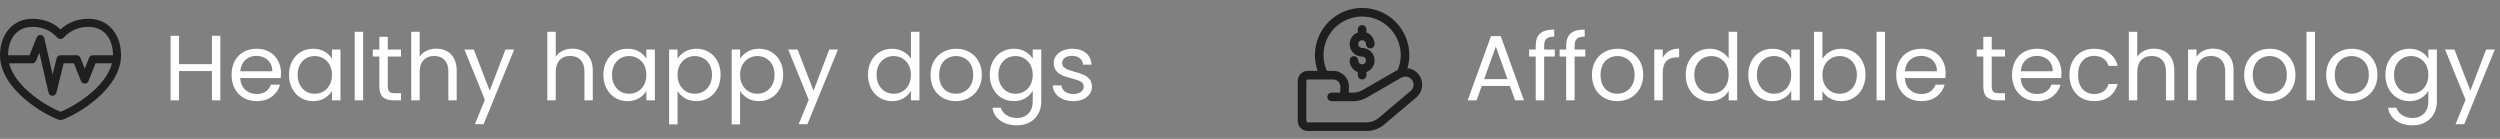 <svg width="648" height="36" viewBox="0 0 648 36" fill="none" xmlns="http://www.w3.org/2000/svg">
<rect x="0" y="0" width="648" height="36" fill="#808080" stroke="none"/>
<path d="M23.008 4.866C19.235 4.866 16.992 6.428 15.688 7.611C14.383 6.428 12.14 4.866 8.367 4.866C3.441 4.866 0 8.755 0 14.323C0 23.078 11.421 29.762 15.357 31.079C15.464 31.115 15.577 31.134 15.688 31.134C15.798 31.134 15.911 31.115 16.018 31.079C19.954 29.762 31.375 23.078 31.375 14.323C31.375 8.755 27.934 4.866 23.008 4.866ZM8.367 6.968C12.117 6.968 13.959 8.818 14.948 9.812C15.357 10.223 16.018 10.223 16.427 9.812C17.416 8.818 19.258 6.968 23.008 6.968C26.82 6.968 29.283 9.855 29.283 14.323H24.054C23.626 14.323 23.243 14.584 23.083 14.983L21.962 17.798L20.842 14.983C20.682 14.584 20.299 14.323 19.871 14.323H15.688C15.207 14.323 14.79 14.651 14.673 15.119L13.637 19.284L11.478 9.884C11.374 9.437 10.995 9.108 10.54 9.073C10.072 9.038 9.658 9.304 9.488 9.731L7.659 14.323H2.092C2.092 9.855 4.555 6.968 8.367 6.968ZM15.688 28.967C12.571 27.781 3.988 22.843 2.361 16.424H8.367C8.794 16.424 9.178 16.162 9.338 15.763L10.19 13.624L12.576 24.015C12.685 24.488 13.102 24.825 13.586 24.829C13.59 24.829 13.593 24.829 13.596 24.829C14.075 24.829 14.493 24.502 14.61 24.033L16.504 16.424H19.163L20.991 21.017C21.151 21.416 21.535 21.677 21.962 21.677C22.39 21.677 22.774 21.416 22.934 21.017L24.762 16.424H29.014C27.388 22.843 18.804 27.781 15.688 28.967Z" fill="#1F1F1F"/>
<path d="M57.111 9.272V26H54.927V18.416H46.407V26H44.223V9.272H46.407V16.616H54.927V9.272H57.111ZM72.84 18.92C72.84 19.336 72.816 19.776 72.768 20.24H62.256C62.336 21.536 62.776 22.552 63.576 23.288C64.392 24.008 65.376 24.368 66.528 24.368C67.472 24.368 68.256 24.152 68.88 23.72C69.52 23.272 69.968 22.68 70.224 21.944H72.576C72.224 23.208 71.52 24.24 70.464 25.04C69.408 25.824 68.096 26.216 66.528 26.216C65.28 26.216 64.16 25.936 63.168 25.376C62.192 24.816 61.424 24.024 60.864 23C60.304 21.96 60.024 20.76 60.024 19.4C60.024 18.04 60.296 16.848 60.84 15.824C61.384 14.8 62.144 14.016 63.12 13.472C64.112 12.912 65.248 12.632 66.528 12.632C67.776 12.632 68.88 12.904 69.84 13.448C70.8 13.992 71.536 14.744 72.048 15.704C72.576 16.648 72.84 17.72 72.84 18.92ZM70.584 18.464C70.584 17.632 70.4 16.92 70.032 16.328C69.664 15.72 69.16 15.264 68.52 14.96C67.896 14.64 67.2 14.48 66.432 14.48C65.328 14.48 64.384 14.832 63.6 15.536C62.832 16.24 62.392 17.216 62.28 18.464H70.584ZM74.907 19.376C74.907 18.032 75.179 16.856 75.723 15.848C76.267 14.824 77.011 14.032 77.955 13.472C78.915 12.912 79.979 12.632 81.147 12.632C82.299 12.632 83.299 12.88 84.147 13.376C84.995 13.872 85.627 14.496 86.043 15.248V12.848H88.251V26H86.043V23.552C85.611 24.32 84.963 24.96 84.099 25.472C83.251 25.968 82.259 26.216 81.123 26.216C79.955 26.216 78.899 25.928 77.955 25.352C77.011 24.776 76.267 23.968 75.723 22.928C75.179 21.888 74.907 20.704 74.907 19.376ZM86.043 19.4C86.043 18.408 85.843 17.544 85.443 16.808C85.043 16.072 84.499 15.512 83.811 15.128C83.139 14.728 82.395 14.528 81.579 14.528C80.763 14.528 80.019 14.72 79.347 15.104C78.675 15.488 78.139 16.048 77.739 16.784C77.339 17.52 77.139 18.384 77.139 19.376C77.139 20.384 77.339 21.264 77.739 22.016C78.139 22.752 78.675 23.32 79.347 23.72C80.019 24.104 80.763 24.296 81.579 24.296C82.395 24.296 83.139 24.104 83.811 23.72C84.499 23.32 85.043 22.752 85.443 22.016C85.843 21.264 86.043 20.392 86.043 19.4ZM94.126 8.24V26H91.942V8.24H94.126ZM100.512 14.648V22.4C100.512 23.04 100.648 23.496 100.92 23.768C101.192 24.024 101.664 24.152 102.336 24.152H103.944V26H101.976C100.76 26 99.848 25.72 99.24 25.16C98.632 24.6 98.328 23.68 98.328 22.4V14.648H96.624V12.848H98.328V9.536H100.512V12.848H103.944V14.648H100.512ZM113.118 12.608C114.11 12.608 115.006 12.824 115.806 13.256C116.606 13.672 117.23 14.304 117.678 15.152C118.142 16 118.374 17.032 118.374 18.248V26H116.214V18.56C116.214 17.248 115.886 16.248 115.23 15.56C114.574 14.856 113.678 14.504 112.542 14.504C111.39 14.504 110.47 14.864 109.782 15.584C109.11 16.304 108.774 17.352 108.774 18.728V26H106.59V8.24H108.774V14.72C109.206 14.048 109.798 13.528 110.55 13.16C111.318 12.792 112.174 12.608 113.118 12.608ZM133.27 12.848L125.35 32.192H123.094L125.686 25.856L120.382 12.848H122.806L126.934 23.504L131.014 12.848H133.27ZM148.392 12.608C149.384 12.608 150.28 12.824 151.08 13.256C151.88 13.672 152.504 14.304 152.952 15.152C153.416 16 153.648 17.032 153.648 18.248V26H151.488V18.56C151.488 17.248 151.16 16.248 150.504 15.56C149.848 14.856 148.952 14.504 147.816 14.504C146.664 14.504 145.744 14.864 145.056 15.584C144.384 16.304 144.048 17.352 144.048 18.728V26H141.864V8.24H144.048V14.72C144.48 14.048 145.072 13.528 145.824 13.16C146.592 12.792 147.448 12.608 148.392 12.608ZM156.399 19.376C156.399 18.032 156.671 16.856 157.215 15.848C157.759 14.824 158.503 14.032 159.447 13.472C160.407 12.912 161.471 12.632 162.639 12.632C163.791 12.632 164.791 12.88 165.639 13.376C166.487 13.872 167.119 14.496 167.535 15.248V12.848H169.743V26H167.535V23.552C167.103 24.32 166.455 24.96 165.591 25.472C164.743 25.968 163.751 26.216 162.615 26.216C161.447 26.216 160.391 25.928 159.447 25.352C158.503 24.776 157.759 23.968 157.215 22.928C156.671 21.888 156.399 20.704 156.399 19.376ZM167.535 19.4C167.535 18.408 167.335 17.544 166.935 16.808C166.535 16.072 165.991 15.512 165.303 15.128C164.631 14.728 163.887 14.528 163.071 14.528C162.255 14.528 161.511 14.72 160.839 15.104C160.167 15.488 159.631 16.048 159.231 16.784C158.831 17.52 158.631 18.384 158.631 19.376C158.631 20.384 158.831 21.264 159.231 22.016C159.631 22.752 160.167 23.32 160.839 23.72C161.511 24.104 162.255 24.296 163.071 24.296C163.887 24.296 164.631 24.104 165.303 23.72C165.991 23.32 166.535 22.752 166.935 22.016C167.335 21.264 167.535 20.392 167.535 19.4ZM175.618 15.272C176.05 14.52 176.69 13.896 177.538 13.4C178.402 12.888 179.402 12.632 180.538 12.632C181.706 12.632 182.762 12.912 183.706 13.472C184.666 14.032 185.418 14.824 185.962 15.848C186.506 16.856 186.778 18.032 186.778 19.376C186.778 20.704 186.506 21.888 185.962 22.928C185.418 23.968 184.666 24.776 183.706 25.352C182.762 25.928 181.706 26.216 180.538 26.216C179.418 26.216 178.426 25.968 177.562 25.472C176.714 24.96 176.066 24.328 175.618 23.576V32.24H173.434V12.848H175.618V15.272ZM184.546 19.376C184.546 18.384 184.346 17.52 183.946 16.784C183.546 16.048 183.002 15.488 182.314 15.104C181.642 14.72 180.898 14.528 180.082 14.528C179.282 14.528 178.538 14.728 177.85 15.128C177.178 15.512 176.634 16.08 176.218 16.832C175.818 17.568 175.618 18.424 175.618 19.4C175.618 20.392 175.818 21.264 176.218 22.016C176.634 22.752 177.178 23.32 177.85 23.72C178.538 24.104 179.282 24.296 180.082 24.296C180.898 24.296 181.642 24.104 182.314 23.72C183.002 23.32 183.546 22.752 183.946 22.016C184.346 21.264 184.546 20.384 184.546 19.376ZM191.837 15.272C192.269 14.52 192.909 13.896 193.757 13.4C194.621 12.888 195.621 12.632 196.757 12.632C197.925 12.632 198.981 12.912 199.925 13.472C200.885 14.032 201.637 14.824 202.181 15.848C202.725 16.856 202.997 18.032 202.997 19.376C202.997 20.704 202.725 21.888 202.181 22.928C201.637 23.968 200.885 24.776 199.925 25.352C198.981 25.928 197.925 26.216 196.757 26.216C195.637 26.216 194.645 25.968 193.781 25.472C192.933 24.96 192.285 24.328 191.837 23.576V32.24H189.653V12.848H191.837V15.272ZM200.765 19.376C200.765 18.384 200.565 17.52 200.165 16.784C199.765 16.048 199.221 15.488 198.533 15.104C197.861 14.72 197.117 14.528 196.301 14.528C195.501 14.528 194.757 14.728 194.069 15.128C193.397 15.512 192.853 16.08 192.437 16.832C192.037 17.568 191.837 18.424 191.837 19.4C191.837 20.392 192.037 21.264 192.437 22.016C192.853 22.752 193.397 23.32 194.069 23.72C194.757 24.104 195.501 24.296 196.301 24.296C197.117 24.296 197.861 24.104 198.533 23.72C199.221 23.32 199.765 22.752 200.165 22.016C200.565 21.264 200.765 20.384 200.765 19.376ZM217.199 12.848L209.279 32.192H207.023L209.615 25.856L204.311 12.848H206.735L210.863 23.504L214.943 12.848H217.199ZM224.977 19.376C224.977 18.032 225.249 16.856 225.793 15.848C226.337 14.824 227.081 14.032 228.025 13.472C228.985 12.912 230.057 12.632 231.241 12.632C232.265 12.632 233.217 12.872 234.097 13.352C234.977 13.816 235.649 14.432 236.113 15.2V8.24H238.321V26H236.113V23.528C235.681 24.312 235.041 24.96 234.193 25.472C233.345 25.968 232.353 26.216 231.217 26.216C230.049 26.216 228.985 25.928 228.025 25.352C227.081 24.776 226.337 23.968 225.793 22.928C225.249 21.888 224.977 20.704 224.977 19.376ZM236.113 19.4C236.113 18.408 235.913 17.544 235.513 16.808C235.113 16.072 234.569 15.512 233.881 15.128C233.209 14.728 232.465 14.528 231.649 14.528C230.833 14.528 230.089 14.72 229.417 15.104C228.745 15.488 228.209 16.048 227.809 16.784C227.409 17.52 227.209 18.384 227.209 19.376C227.209 20.384 227.409 21.264 227.809 22.016C228.209 22.752 228.745 23.32 229.417 23.72C230.089 24.104 230.833 24.296 231.649 24.296C232.465 24.296 233.209 24.104 233.881 23.72C234.569 23.32 235.113 22.752 235.513 22.016C235.913 21.264 236.113 20.392 236.113 19.4ZM247.748 26.216C246.516 26.216 245.396 25.936 244.388 25.376C243.396 24.816 242.612 24.024 242.036 23C241.476 21.96 241.196 20.76 241.196 19.4C241.196 18.056 241.484 16.872 242.06 15.848C242.652 14.808 243.452 14.016 244.46 13.472C245.468 12.912 246.596 12.632 247.844 12.632C249.092 12.632 250.22 12.912 251.228 13.472C252.236 14.016 253.028 14.8 253.604 15.824C254.196 16.848 254.492 18.04 254.492 19.4C254.492 20.76 254.188 21.96 253.58 23C252.988 24.024 252.18 24.816 251.156 25.376C250.132 25.936 248.996 26.216 247.748 26.216ZM247.748 24.296C248.532 24.296 249.268 24.112 249.956 23.744C250.644 23.376 251.196 22.824 251.612 22.088C252.044 21.352 252.26 20.456 252.26 19.4C252.26 18.344 252.052 17.448 251.636 16.712C251.22 15.976 250.676 15.432 250.004 15.08C249.332 14.712 248.604 14.528 247.82 14.528C247.02 14.528 246.284 14.712 245.612 15.08C244.956 15.432 244.428 15.976 244.028 16.712C243.628 17.448 243.428 18.344 243.428 19.4C243.428 20.472 243.62 21.376 244.004 22.112C244.404 22.848 244.932 23.4 245.588 23.768C246.244 24.12 246.964 24.296 247.748 24.296ZM262.788 12.632C263.924 12.632 264.916 12.88 265.764 13.376C266.628 13.872 267.268 14.496 267.684 15.248V12.848H269.892V26.288C269.892 27.488 269.636 28.552 269.124 29.48C268.612 30.424 267.876 31.16 266.916 31.688C265.972 32.216 264.868 32.48 263.604 32.48C261.876 32.48 260.436 32.072 259.284 31.256C258.132 30.44 257.452 29.328 257.244 27.92H259.404C259.644 28.72 260.14 29.36 260.892 29.84C261.644 30.336 262.548 30.584 263.604 30.584C264.804 30.584 265.78 30.208 266.532 29.456C267.3 28.704 267.684 27.648 267.684 26.288V23.528C267.252 24.296 266.612 24.936 265.764 25.448C264.916 25.96 263.924 26.216 262.788 26.216C261.62 26.216 260.556 25.928 259.596 25.352C258.652 24.776 257.908 23.968 257.364 22.928C256.82 21.888 256.548 20.704 256.548 19.376C256.548 18.032 256.82 16.856 257.364 15.848C257.908 14.824 258.652 14.032 259.596 13.472C260.556 12.912 261.62 12.632 262.788 12.632ZM267.684 19.4C267.684 18.408 267.484 17.544 267.084 16.808C266.684 16.072 266.14 15.512 265.452 15.128C264.78 14.728 264.036 14.528 263.22 14.528C262.404 14.528 261.66 14.72 260.988 15.104C260.316 15.488 259.78 16.048 259.38 16.784C258.98 17.52 258.78 18.384 258.78 19.376C258.78 20.384 258.98 21.264 259.38 22.016C259.78 22.752 260.316 23.32 260.988 23.72C261.66 24.104 262.404 24.296 263.22 24.296C264.036 24.296 264.78 24.104 265.452 23.72C266.14 23.32 266.684 22.752 267.084 22.016C267.484 21.264 267.684 20.392 267.684 19.4ZM278.238 26.216C277.23 26.216 276.326 26.048 275.526 25.712C274.726 25.36 274.094 24.88 273.63 24.272C273.166 23.648 272.91 22.936 272.862 22.136H275.118C275.182 22.792 275.486 23.328 276.03 23.744C276.59 24.16 277.318 24.368 278.214 24.368C279.046 24.368 279.702 24.184 280.182 23.816C280.662 23.448 280.902 22.984 280.902 22.424C280.902 21.848 280.646 21.424 280.134 21.152C279.622 20.864 278.83 20.584 277.758 20.312C276.782 20.056 275.982 19.8 275.358 19.544C274.75 19.272 274.222 18.88 273.774 18.368C273.342 17.84 273.126 17.152 273.126 16.304C273.126 15.632 273.326 15.016 273.726 14.456C274.126 13.896 274.694 13.456 275.43 13.136C276.166 12.8 277.006 12.632 277.95 12.632C279.406 12.632 280.582 13 281.478 13.736C282.374 14.472 282.854 15.48 282.918 16.76H280.734C280.686 16.072 280.406 15.52 279.894 15.104C279.398 14.688 278.726 14.48 277.878 14.48C277.094 14.48 276.47 14.648 276.006 14.984C275.542 15.32 275.31 15.76 275.31 16.304C275.31 16.736 275.446 17.096 275.718 17.384C276.006 17.656 276.358 17.88 276.774 18.056C277.206 18.216 277.798 18.4 278.55 18.608C279.494 18.864 280.262 19.12 280.854 19.376C281.446 19.616 281.95 19.984 282.366 20.48C282.798 20.976 283.022 21.624 283.038 22.424C283.038 23.144 282.838 23.792 282.438 24.368C282.038 24.944 281.47 25.4 280.734 25.736C280.014 26.056 279.182 26.216 278.238 26.216Z" fill="white"/>
<path d="M353.061 16.675C352.794 16.675 352.539 16.569 352.35 16.381C352.161 16.192 352.055 15.936 352.054 15.669C352.054 15.374 351.937 15.091 351.729 14.883C351.52 14.674 351.237 14.557 350.942 14.557C350.647 14.557 350.364 14.674 350.155 14.883C349.947 15.091 349.83 15.374 349.83 15.669C349.832 16.329 350.036 16.973 350.415 17.513C350.794 18.053 351.329 18.464 351.949 18.691V19.483C351.949 19.778 352.066 20.061 352.275 20.27C352.483 20.478 352.766 20.596 353.061 20.596C353.356 20.596 353.639 20.478 353.848 20.27C354.056 20.061 354.173 19.778 354.173 19.483V18.691C354.886 18.431 355.484 17.928 355.862 17.271C356.241 16.614 356.376 15.844 356.243 15.097C356.11 14.351 355.718 13.675 355.136 13.188C354.554 12.702 353.82 12.436 353.061 12.438C352.862 12.438 352.668 12.379 352.502 12.268C352.337 12.158 352.208 12.001 352.132 11.817C352.056 11.633 352.036 11.43 352.074 11.235C352.113 11.04 352.209 10.861 352.35 10.72C352.491 10.579 352.67 10.484 352.865 10.445C353.06 10.406 353.263 10.426 353.446 10.502C353.63 10.578 353.787 10.707 353.898 10.872C354.009 11.038 354.068 11.232 354.068 11.431C354.068 11.726 354.185 12.009 354.394 12.218C354.602 12.427 354.885 12.544 355.18 12.544C355.475 12.544 355.758 12.427 355.967 12.218C356.175 12.009 356.293 11.726 356.293 11.431C356.291 10.771 356.086 10.128 355.708 9.588C355.329 9.048 354.793 8.637 354.173 8.41V7.618C354.173 7.323 354.056 7.04 353.848 6.831C353.639 6.622 353.356 6.505 353.061 6.505C352.766 6.505 352.483 6.622 352.275 6.831C352.066 7.04 351.949 7.323 351.949 7.618V8.41C351.236 8.67 350.638 9.173 350.26 9.83C349.881 10.487 349.747 11.257 349.879 12.004C350.012 12.75 350.404 13.426 350.986 13.912C351.568 14.399 352.303 14.665 353.061 14.663C353.194 14.662 353.325 14.688 353.447 14.738C353.57 14.789 353.681 14.863 353.775 14.956C353.869 15.05 353.943 15.161 353.994 15.283C354.045 15.405 354.071 15.537 354.071 15.669C354.071 15.802 354.045 15.933 353.994 16.055C353.943 16.177 353.869 16.288 353.775 16.382C353.681 16.476 353.57 16.55 353.447 16.6C353.325 16.65 353.194 16.676 353.061 16.675Z" fill="#1F1F1F"/>
<path d="M366.23 18.076C365.78 17.861 365.296 17.727 364.8 17.678C365.126 16.579 365.293 15.439 365.297 14.292C365.297 11.047 364.008 7.934 361.713 5.64C359.419 3.345 356.306 2.056 353.061 2.056C349.816 2.056 346.703 3.345 344.409 5.64C342.114 7.934 340.825 11.047 340.825 14.292C340.823 15.683 341.065 17.063 341.54 18.371H338.971C338.282 18.372 337.623 18.645 337.136 19.132C336.65 19.619 336.376 20.278 336.375 20.966V31.349C336.376 32.037 336.65 32.697 337.136 33.183C337.623 33.67 338.282 33.944 338.971 33.944H354.221C355.883 33.943 357.49 33.357 358.762 32.287L367.086 25.273C367.636 24.81 368.062 24.217 368.326 23.549C368.59 22.881 368.683 22.157 368.599 21.444C368.514 20.73 368.253 20.049 367.839 19.461C367.426 18.873 366.873 18.397 366.23 18.076ZM343.049 14.292C343.049 11.637 344.104 9.09 345.982 7.213C347.859 5.335 350.406 4.28 353.061 4.28C355.716 4.28 358.263 5.335 360.14 7.213C362.018 9.09 363.073 11.637 363.073 14.292C363.07 15.611 362.803 16.916 362.287 18.129C362.236 18.156 362.18 18.166 362.13 18.195L353.138 23.365C352.407 23.785 351.578 24.007 350.735 24.007H349.605L349.644 22.557C349.658 22.012 349.564 21.47 349.365 20.963C349.166 20.456 348.868 19.993 348.488 19.603C348.108 19.213 347.653 18.903 347.151 18.691C346.649 18.48 346.11 18.371 345.565 18.371H343.947C343.352 17.093 343.046 15.701 343.049 14.292ZM365.652 23.571L357.328 30.585C356.458 31.317 355.358 31.719 354.221 31.72H338.971C338.872 31.719 338.778 31.68 338.709 31.611C338.639 31.541 338.6 31.447 338.6 31.349V20.966C338.6 20.868 338.639 20.774 338.709 20.704C338.778 20.635 338.872 20.596 338.971 20.596H345.565C345.813 20.596 346.058 20.645 346.286 20.742C346.514 20.838 346.721 20.979 346.894 21.156C347.066 21.334 347.202 21.544 347.292 21.774C347.383 22.005 347.426 22.251 347.419 22.499L347.38 24.007H345.168C344.873 24.007 344.59 24.124 344.382 24.332C344.173 24.541 344.056 24.824 344.056 25.119C344.056 25.414 344.173 25.697 344.382 25.906C344.59 26.114 344.873 26.232 345.168 26.232H350.735C351.967 26.231 353.178 25.908 354.247 25.294L363.239 20.124C363.541 19.95 363.882 19.853 364.231 19.843C364.579 19.833 364.925 19.91 365.237 20.066C365.55 20.223 365.819 20.454 366.02 20.741C366.221 21.027 366.348 21.359 366.39 21.706C366.431 22.054 366.385 22.406 366.256 22.732C366.128 23.057 365.92 23.345 365.652 23.571Z" fill="#1F1F1F"/>
<path d="M391.365 22.28H384.069L382.725 26H380.421L386.469 9.368H388.989L395.013 26H392.709L391.365 22.28ZM390.741 20.504L387.717 12.056L384.693 20.504H390.741ZM403.001 14.648H400.241V26H398.057V14.648H396.353V12.848H398.057V11.912C398.057 10.44 398.433 9.368 399.185 8.696C399.953 8.008 401.177 7.664 402.857 7.664V9.488C401.897 9.488 401.217 9.68 400.817 10.064C400.433 10.432 400.241 11.048 400.241 11.912V12.848H403.001V14.648ZM410.899 14.648H408.139V26H405.955V14.648H404.251V12.848H405.955V11.912C405.955 10.44 406.331 9.368 407.083 8.696C407.851 8.008 409.075 7.664 410.755 7.664V9.488C409.795 9.488 409.115 9.68 408.715 10.064C408.331 10.432 408.139 11.048 408.139 11.912V12.848H410.899V14.648ZM419.182 26.216C417.95 26.216 416.83 25.936 415.822 25.376C414.83 24.816 414.046 24.024 413.47 23C412.91 21.96 412.63 20.76 412.63 19.4C412.63 18.056 412.918 16.872 413.494 15.848C414.086 14.808 414.886 14.016 415.894 13.472C416.902 12.912 418.03 12.632 419.278 12.632C420.526 12.632 421.654 12.912 422.662 13.472C423.67 14.016 424.462 14.8 425.038 15.824C425.63 16.848 425.926 18.04 425.926 19.4C425.926 20.76 425.622 21.96 425.014 23C424.422 24.024 423.614 24.816 422.59 25.376C421.566 25.936 420.43 26.216 419.182 26.216ZM419.182 24.296C419.966 24.296 420.702 24.112 421.39 23.744C422.078 23.376 422.63 22.824 423.046 22.088C423.478 21.352 423.694 20.456 423.694 19.4C423.694 18.344 423.486 17.448 423.07 16.712C422.654 15.976 422.11 15.432 421.438 15.08C420.766 14.712 420.038 14.528 419.254 14.528C418.454 14.528 417.718 14.712 417.046 15.08C416.39 15.432 415.862 15.976 415.462 16.712C415.062 17.448 414.862 18.344 414.862 19.4C414.862 20.472 415.054 21.376 415.438 22.112C415.838 22.848 416.366 23.4 417.022 23.768C417.678 24.12 418.398 24.296 419.182 24.296ZM430.981 14.984C431.365 14.232 431.909 13.648 432.613 13.232C433.333 12.816 434.205 12.608 435.229 12.608V14.864H434.653C432.205 14.864 430.981 16.192 430.981 18.848V26H428.797V12.848H430.981V14.984ZM436.934 19.376C436.934 18.032 437.206 16.856 437.75 15.848C438.294 14.824 439.038 14.032 439.982 13.472C440.942 12.912 442.014 12.632 443.198 12.632C444.222 12.632 445.174 12.872 446.054 13.352C446.934 13.816 447.606 14.432 448.07 15.2V8.24H450.278V26H448.07V23.528C447.638 24.312 446.998 24.96 446.15 25.472C445.302 25.968 444.31 26.216 443.174 26.216C442.006 26.216 440.942 25.928 439.982 25.352C439.038 24.776 438.294 23.968 437.75 22.928C437.206 21.888 436.934 20.704 436.934 19.376ZM448.07 19.4C448.07 18.408 447.87 17.544 447.47 16.808C447.07 16.072 446.526 15.512 445.838 15.128C445.166 14.728 444.422 14.528 443.606 14.528C442.79 14.528 442.046 14.72 441.374 15.104C440.702 15.488 440.166 16.048 439.766 16.784C439.366 17.52 439.166 18.384 439.166 19.376C439.166 20.384 439.366 21.264 439.766 22.016C440.166 22.752 440.702 23.32 441.374 23.72C442.046 24.104 442.79 24.296 443.606 24.296C444.422 24.296 445.166 24.104 445.838 23.72C446.526 23.32 447.07 22.752 447.47 22.016C447.87 21.264 448.07 20.392 448.07 19.4ZM453.153 19.376C453.153 18.032 453.425 16.856 453.969 15.848C454.513 14.824 455.257 14.032 456.201 13.472C457.161 12.912 458.225 12.632 459.393 12.632C460.545 12.632 461.545 12.88 462.393 13.376C463.241 13.872 463.873 14.496 464.289 15.248V12.848H466.497V26H464.289V23.552C463.857 24.32 463.209 24.96 462.345 25.472C461.497 25.968 460.505 26.216 459.369 26.216C458.201 26.216 457.145 25.928 456.201 25.352C455.257 24.776 454.513 23.968 453.969 22.928C453.425 21.888 453.153 20.704 453.153 19.376ZM464.289 19.4C464.289 18.408 464.089 17.544 463.689 16.808C463.289 16.072 462.745 15.512 462.057 15.128C461.385 14.728 460.641 14.528 459.825 14.528C459.009 14.528 458.265 14.72 457.593 15.104C456.921 15.488 456.385 16.048 455.985 16.784C455.585 17.52 455.385 18.384 455.385 19.376C455.385 20.384 455.585 21.264 455.985 22.016C456.385 22.752 456.921 23.32 457.593 23.72C458.265 24.104 459.009 24.296 459.825 24.296C460.641 24.296 461.385 24.104 462.057 23.72C462.745 23.32 463.289 22.752 463.689 22.016C464.089 21.264 464.289 20.392 464.289 19.4ZM472.372 15.296C472.82 14.512 473.476 13.872 474.34 13.376C475.204 12.88 476.188 12.632 477.292 12.632C478.476 12.632 479.54 12.912 480.484 13.472C481.428 14.032 482.172 14.824 482.716 15.848C483.26 16.856 483.532 18.032 483.532 19.376C483.532 20.704 483.26 21.888 482.716 22.928C482.172 23.968 481.42 24.776 480.46 25.352C479.516 25.928 478.46 26.216 477.292 26.216C476.156 26.216 475.156 25.968 474.292 25.472C473.444 24.976 472.804 24.344 472.372 23.576V26H470.188V8.24H472.372V15.296ZM481.3 19.376C481.3 18.384 481.1 17.52 480.7 16.784C480.3 16.048 479.756 15.488 479.068 15.104C478.396 14.72 477.652 14.528 476.836 14.528C476.036 14.528 475.292 14.728 474.604 15.128C473.932 15.512 473.388 16.08 472.972 16.832C472.572 17.568 472.372 18.424 472.372 19.4C472.372 20.392 472.572 21.264 472.972 22.016C473.388 22.752 473.932 23.32 474.604 23.72C475.292 24.104 476.036 24.296 476.836 24.296C477.652 24.296 478.396 24.104 479.068 23.72C479.756 23.32 480.3 22.752 480.7 22.016C481.1 21.264 481.3 20.384 481.3 19.376ZM488.591 8.24V26H486.407V8.24H488.591ZM504.313 18.92C504.313 19.336 504.289 19.776 504.241 20.24H493.729C493.809 21.536 494.249 22.552 495.049 23.288C495.865 24.008 496.849 24.368 498.001 24.368C498.945 24.368 499.729 24.152 500.353 23.72C500.993 23.272 501.441 22.68 501.697 21.944H504.049C503.697 23.208 502.993 24.24 501.937 25.04C500.881 25.824 499.569 26.216 498.001 26.216C496.753 26.216 495.633 25.936 494.641 25.376C493.665 24.816 492.897 24.024 492.337 23C491.777 21.96 491.497 20.76 491.497 19.4C491.497 18.04 491.769 16.848 492.313 15.824C492.857 14.8 493.617 14.016 494.593 13.472C495.585 12.912 496.721 12.632 498.001 12.632C499.249 12.632 500.353 12.904 501.313 13.448C502.273 13.992 503.009 14.744 503.521 15.704C504.049 16.648 504.313 17.72 504.313 18.92ZM502.057 18.464C502.057 17.632 501.873 16.92 501.505 16.328C501.137 15.72 500.633 15.264 499.993 14.96C499.369 14.64 498.673 14.48 497.905 14.48C496.801 14.48 495.857 14.832 495.073 15.536C494.305 16.24 493.865 17.216 493.753 18.464H502.057ZM516.258 14.648V22.4C516.258 23.04 516.394 23.496 516.666 23.768C516.938 24.024 517.41 24.152 518.082 24.152H519.69V26H517.722C516.506 26 515.594 25.72 514.986 25.16C514.378 24.6 514.074 23.68 514.074 22.4V14.648H512.37V12.848H514.074V9.536H516.258V12.848H519.69V14.648H516.258ZM534.336 18.92C534.336 19.336 534.312 19.776 534.264 20.24H523.752C523.832 21.536 524.272 22.552 525.072 23.288C525.888 24.008 526.872 24.368 528.024 24.368C528.968 24.368 529.752 24.152 530.376 23.72C531.016 23.272 531.464 22.68 531.72 21.944H534.072C533.72 23.208 533.016 24.24 531.96 25.04C530.904 25.824 529.592 26.216 528.024 26.216C526.776 26.216 525.656 25.936 524.664 25.376C523.688 24.816 522.92 24.024 522.36 23C521.8 21.96 521.52 20.76 521.52 19.4C521.52 18.04 521.792 16.848 522.336 15.824C522.88 14.8 523.64 14.016 524.616 13.472C525.608 12.912 526.744 12.632 528.024 12.632C529.272 12.632 530.376 12.904 531.336 13.448C532.296 13.992 533.032 14.744 533.544 15.704C534.072 16.648 534.336 17.72 534.336 18.92ZM532.08 18.464C532.08 17.632 531.896 16.92 531.528 16.328C531.16 15.72 530.656 15.264 530.016 14.96C529.392 14.64 528.696 14.48 527.928 14.48C526.824 14.48 525.88 14.832 525.096 15.536C524.328 16.24 523.888 17.216 523.776 18.464H532.08ZM536.403 19.4C536.403 18.04 536.675 16.856 537.219 15.848C537.763 14.824 538.515 14.032 539.475 13.472C540.451 12.912 541.563 12.632 542.811 12.632C544.427 12.632 545.755 13.024 546.795 13.808C547.851 14.592 548.547 15.68 548.883 17.072H546.531C546.307 16.272 545.867 15.64 545.211 15.176C544.571 14.712 543.771 14.48 542.811 14.48C541.563 14.48 540.555 14.912 539.787 15.776C539.019 16.624 538.635 17.832 538.635 19.4C538.635 20.984 539.019 22.208 539.787 23.072C540.555 23.936 541.563 24.368 542.811 24.368C543.771 24.368 544.571 24.144 545.211 23.696C545.851 23.248 546.291 22.608 546.531 21.776H548.883C548.531 23.12 547.827 24.2 546.771 25.016C545.715 25.816 544.395 26.216 542.811 26.216C541.563 26.216 540.451 25.936 539.475 25.376C538.515 24.816 537.763 24.024 537.219 23C536.675 21.976 536.403 20.776 536.403 19.4ZM558.325 12.608C559.317 12.608 560.213 12.824 561.013 13.256C561.813 13.672 562.437 14.304 562.885 15.152C563.349 16 563.581 17.032 563.581 18.248V26H561.421V18.56C561.421 17.248 561.093 16.248 560.437 15.56C559.781 14.856 558.885 14.504 557.749 14.504C556.597 14.504 555.677 14.864 554.989 15.584C554.317 16.304 553.981 17.352 553.981 18.728V26H551.797V8.24H553.981V14.72C554.413 14.048 555.005 13.528 555.757 13.16C556.525 12.792 557.381 12.608 558.325 12.608ZM573.557 12.608C575.157 12.608 576.453 13.096 577.445 14.072C578.437 15.032 578.933 16.424 578.933 18.248V26H576.773V18.56C576.773 17.248 576.445 16.248 575.789 15.56C575.133 14.856 574.237 14.504 573.101 14.504C571.949 14.504 571.029 14.864 570.341 15.584C569.669 16.304 569.333 17.352 569.333 18.728V26H567.149V12.848H569.333V14.72C569.765 14.048 570.349 13.528 571.085 13.16C571.837 12.792 572.661 12.608 573.557 12.608ZM588.236 26.216C587.004 26.216 585.884 25.936 584.876 25.376C583.884 24.816 583.1 24.024 582.524 23C581.964 21.96 581.684 20.76 581.684 19.4C581.684 18.056 581.972 16.872 582.548 15.848C583.14 14.808 583.94 14.016 584.948 13.472C585.956 12.912 587.084 12.632 588.332 12.632C589.58 12.632 590.708 12.912 591.716 13.472C592.724 14.016 593.516 14.8 594.092 15.824C594.684 16.848 594.98 18.04 594.98 19.4C594.98 20.76 594.676 21.96 594.068 23C593.476 24.024 592.668 24.816 591.644 25.376C590.62 25.936 589.484 26.216 588.236 26.216ZM588.236 24.296C589.02 24.296 589.756 24.112 590.444 23.744C591.132 23.376 591.684 22.824 592.1 22.088C592.532 21.352 592.748 20.456 592.748 19.4C592.748 18.344 592.54 17.448 592.124 16.712C591.708 15.976 591.164 15.432 590.492 15.08C589.82 14.712 589.092 14.528 588.308 14.528C587.508 14.528 586.772 14.712 586.1 15.08C585.444 15.432 584.916 15.976 584.516 16.712C584.116 17.448 583.916 18.344 583.916 19.4C583.916 20.472 584.108 21.376 584.492 22.112C584.892 22.848 585.42 23.4 586.076 23.768C586.732 24.12 587.452 24.296 588.236 24.296ZM600.036 8.24V26H597.852V8.24H600.036ZM609.494 26.216C608.262 26.216 607.142 25.936 606.134 25.376C605.142 24.816 604.358 24.024 603.782 23C603.222 21.96 602.942 20.76 602.942 19.4C602.942 18.056 603.23 16.872 603.806 15.848C604.398 14.808 605.198 14.016 606.206 13.472C607.214 12.912 608.342 12.632 609.59 12.632C610.838 12.632 611.966 12.912 612.974 13.472C613.982 14.016 614.774 14.8 615.35 15.824C615.942 16.848 616.238 18.04 616.238 19.4C616.238 20.76 615.934 21.96 615.326 23C614.734 24.024 613.926 24.816 612.902 25.376C611.878 25.936 610.742 26.216 609.494 26.216ZM609.494 24.296C610.278 24.296 611.014 24.112 611.702 23.744C612.39 23.376 612.942 22.824 613.358 22.088C613.79 21.352 614.006 20.456 614.006 19.4C614.006 18.344 613.798 17.448 613.382 16.712C612.966 15.976 612.422 15.432 611.75 15.08C611.078 14.712 610.35 14.528 609.566 14.528C608.766 14.528 608.03 14.712 607.358 15.08C606.702 15.432 606.174 15.976 605.774 16.712C605.374 17.448 605.174 18.344 605.174 19.4C605.174 20.472 605.366 21.376 605.75 22.112C606.15 22.848 606.678 23.4 607.334 23.768C607.99 24.12 608.71 24.296 609.494 24.296ZM624.534 12.632C625.67 12.632 626.662 12.88 627.51 13.376C628.374 13.872 629.014 14.496 629.43 15.248V12.848H631.638V26.288C631.638 27.488 631.382 28.552 630.87 29.48C630.358 30.424 629.622 31.16 628.662 31.688C627.718 32.216 626.614 32.48 625.35 32.48C623.622 32.48 622.182 32.072 621.03 31.256C619.878 30.44 619.198 29.328 618.99 27.92H621.15C621.39 28.72 621.886 29.36 622.638 29.84C623.39 30.336 624.294 30.584 625.35 30.584C626.55 30.584 627.526 30.208 628.278 29.456C629.046 28.704 629.43 27.648 629.43 26.288V23.528C628.998 24.296 628.358 24.936 627.51 25.448C626.662 25.96 625.67 26.216 624.534 26.216C623.366 26.216 622.302 25.928 621.342 25.352C620.398 24.776 619.654 23.968 619.11 22.928C618.566 21.888 618.294 20.704 618.294 19.376C618.294 18.032 618.566 16.856 619.11 15.848C619.654 14.824 620.398 14.032 621.342 13.472C622.302 12.912 623.366 12.632 624.534 12.632ZM629.43 19.4C629.43 18.408 629.23 17.544 628.83 16.808C628.43 16.072 627.886 15.512 627.198 15.128C626.526 14.728 625.782 14.528 624.966 14.528C624.15 14.528 623.406 14.72 622.734 15.104C622.062 15.488 621.526 16.048 621.126 16.784C620.726 17.52 620.526 18.384 620.526 19.376C620.526 20.384 620.726 21.264 621.126 22.016C621.526 22.752 622.062 23.32 622.734 23.72C623.406 24.104 624.15 24.296 624.966 24.296C625.782 24.296 626.526 24.104 627.198 23.72C627.886 23.32 628.43 22.752 628.83 22.016C629.23 21.264 629.43 20.392 629.43 19.4ZM646.656 12.848L638.736 32.192H636.48L639.072 25.856L633.768 12.848H636.192L640.32 23.504L644.4 12.848H646.656Z" fill="white"/>
</svg>
